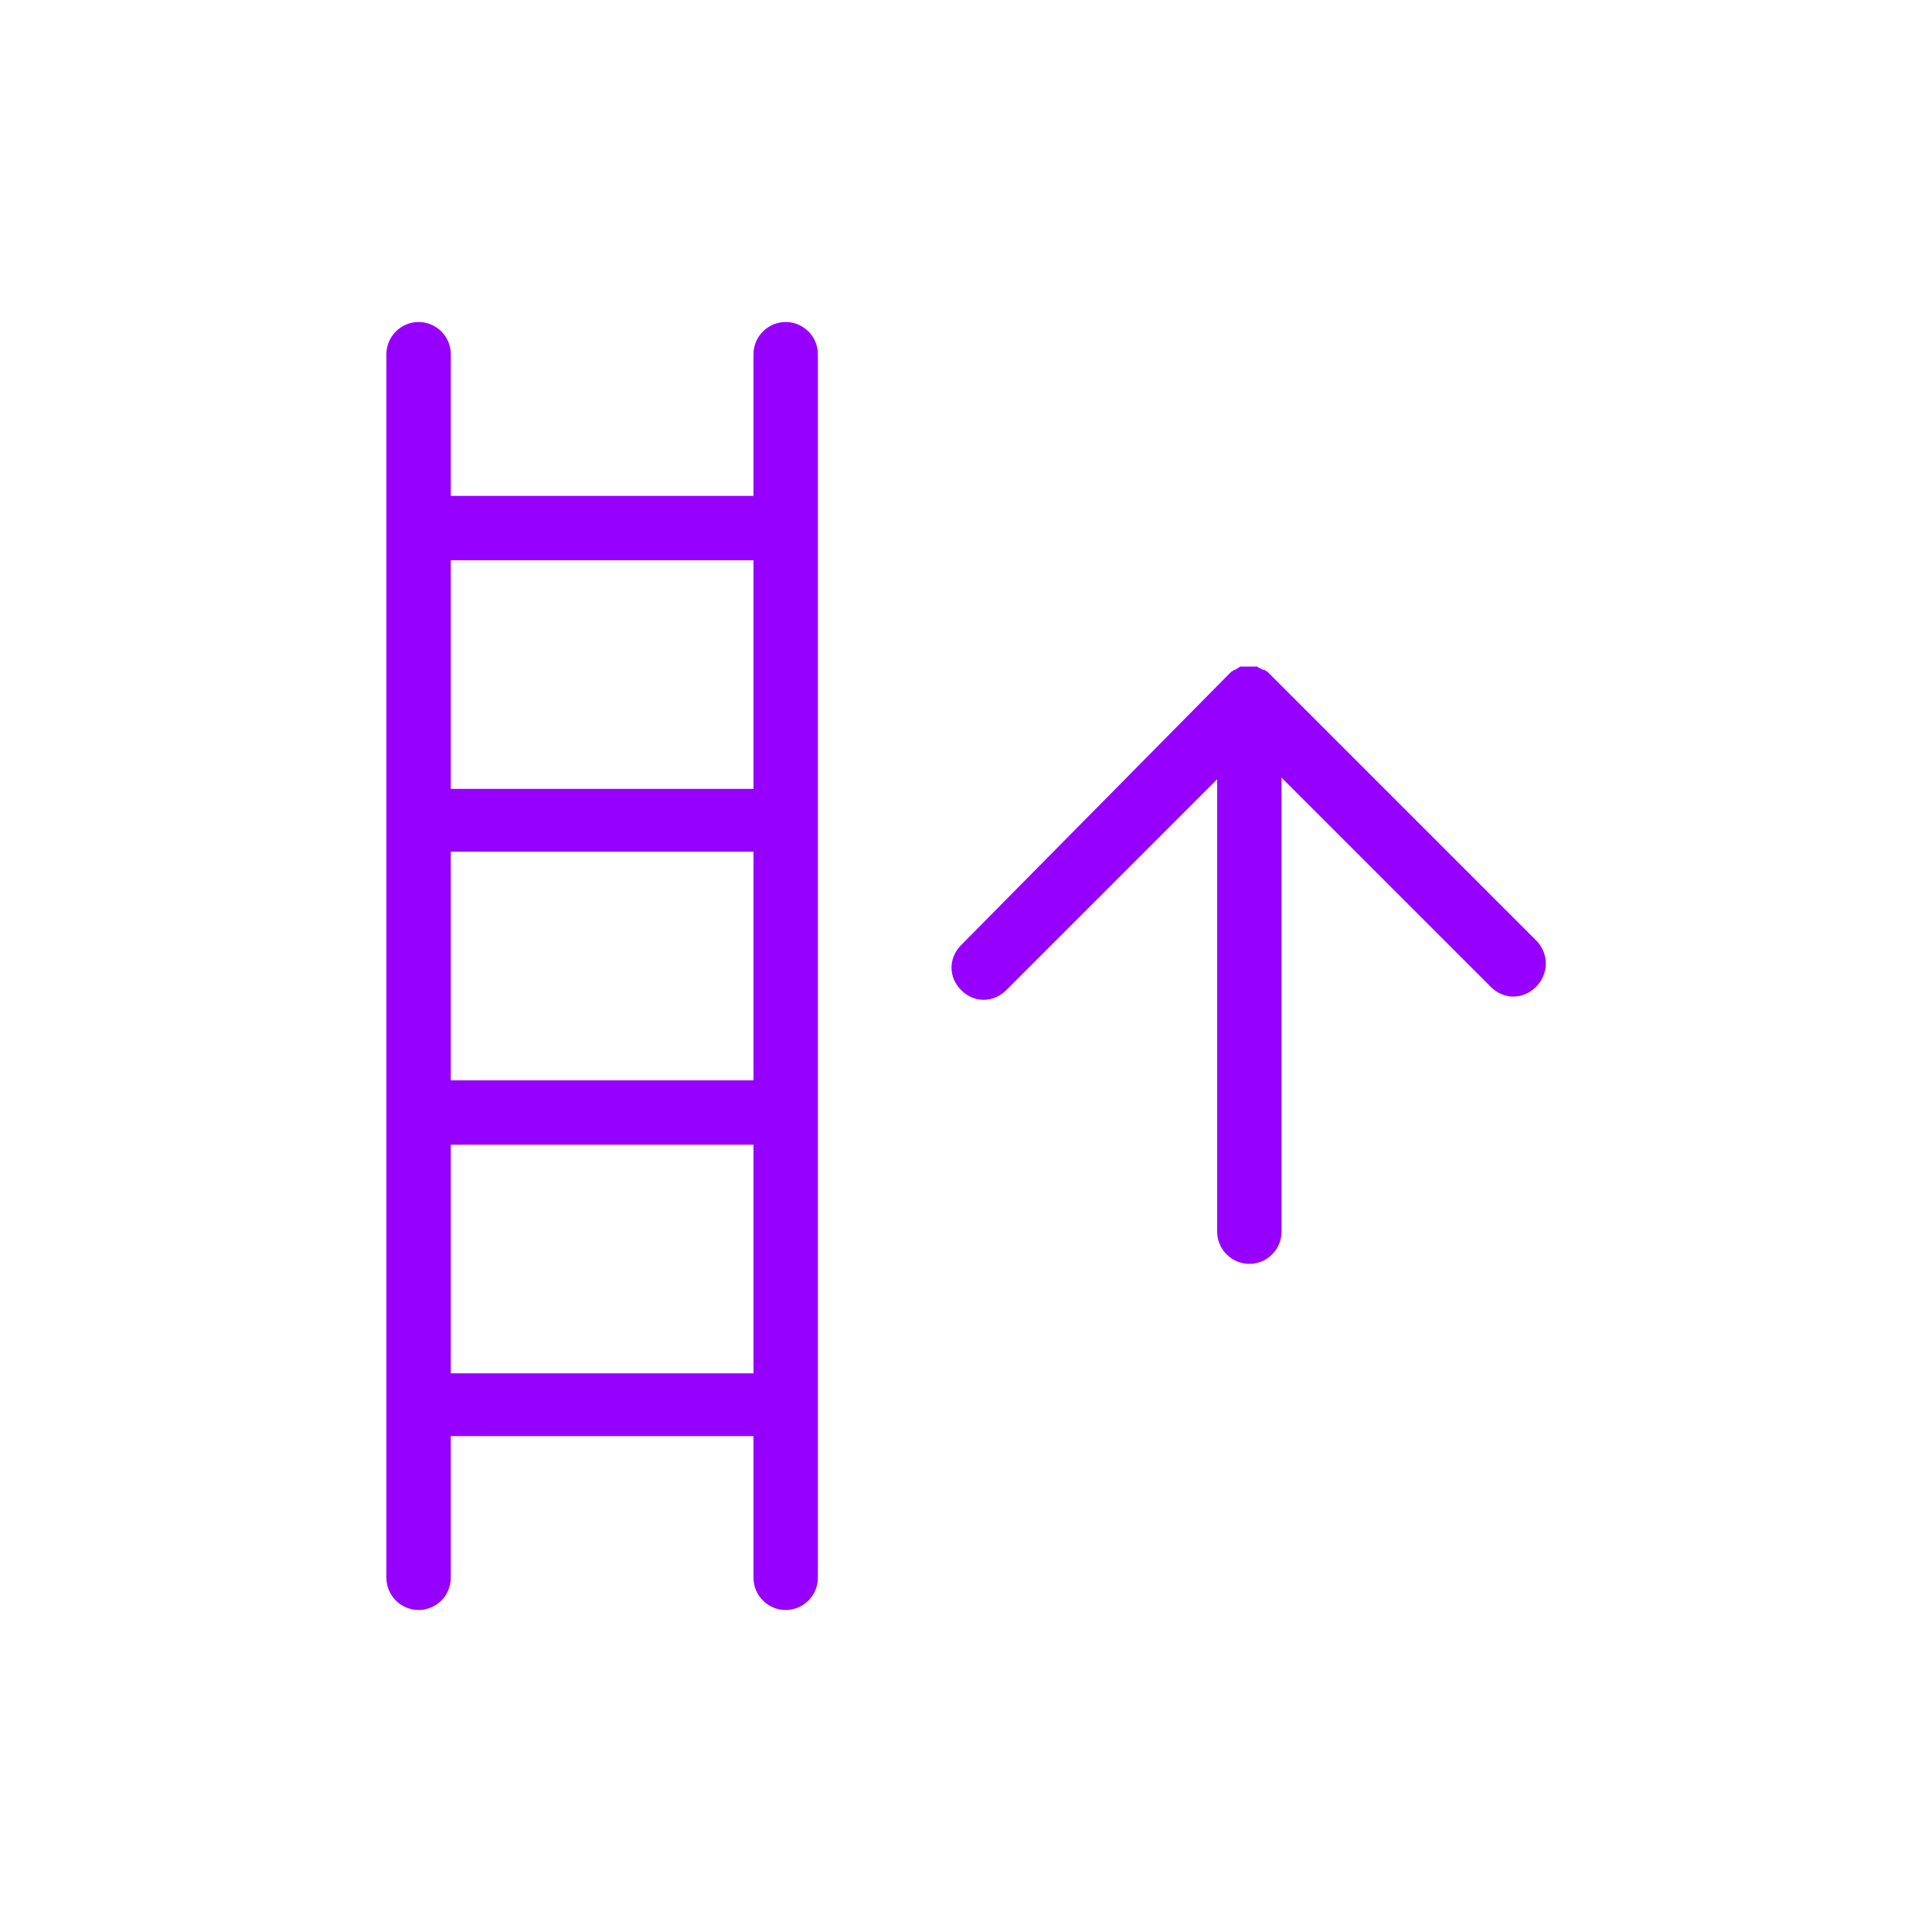 <?xml version="1.0" encoding="utf-8" standalone="no"?>
<!-- Generator: Adobe Illustrator 28.0.0, SVG Export Plug-In . SVG Version: 6.00 Build 0)  --><svg xmlns="http://www.w3.org/2000/svg" xmlns:xlink="http://www.w3.org/1999/xlink" height="120" style="enable-background:new 0 0 120 120;" version="1.1" viewBox="0 0 120 120" width="120" x="0px" xml:space="preserve" y="0px">
<style type="text/css">
	.st0{fill:#9600FF;}
	.st1{fill-rule:evenodd;clip-rule:evenodd;fill:#9600FF;}
	.st2{filter:url(#Adobe_OpacityMaskFilter);}
	.st3{fill-rule:evenodd;clip-rule:evenodd;fill:#FFFFFF;}
	.st4{mask:url(#mask-2_00000026164079899484681900000015477938084864844451_);fill-rule:evenodd;clip-rule:evenodd;fill:#9600FF;}
	.st5{fill:none;}
</style>
<g id="ICONS">
	<g>
		<path class="st0" d="M48.8,20c-1.1,0-2,0.9-2,2v8.8H28V22c0-1.1-0.9-2-2-2s-2,0.9-2,2v76c0,1.1,0.9,2,2,2s2-0.9,2-2v-8.8h18.8V98    c0,1.1,0.9,2,2,2s2-0.9,2-2V22C50.8,20.9,49.9,20,48.8,20z M28,52.9h18.8v14.2H28V52.9z M46.8,34.8v14.2H28V34.8H46.8z M28,85.2    V71.1h18.8v14.2H28z"/>
		<path class="st0" d="M95.5,58.5L79.1,42.1c-0.1-0.1-0.2-0.2-0.3-0.3c0,0-0.1-0.1-0.1-0.1c-0.1,0-0.1-0.1-0.2-0.1    c-0.1,0-0.1,0-0.2-0.1c-0.1,0-0.1,0-0.2-0.1c-0.1,0-0.3,0-0.4,0c0,0,0,0,0,0c0,0,0,0,0,0c-0.1,0-0.3,0-0.4,0c-0.1,0-0.1,0-0.2,0    c-0.1,0-0.1,0-0.2,0.1c-0.1,0-0.1,0.1-0.2,0.1c-0.1,0-0.1,0.1-0.2,0.1c-0.1,0.1-0.2,0.2-0.3,0.3L59.7,58.7c-0.8,0.8-0.8,2,0,2.8    c0.4,0.4,0.9,0.6,1.4,0.6s1-0.2,1.4-0.6l13.1-13.1v28.1c0,1.1,0.9,2,2,2s2-0.9,2-2V48.3l13,13c0.8,0.8,2,0.8,2.8,0    C96.2,60.5,96.2,59.3,95.5,58.5z"/>
	</g>
</g>
<g id="voor_SVG">
	<rect class="st5" height="120" width="120"/>
</g>
</svg>

